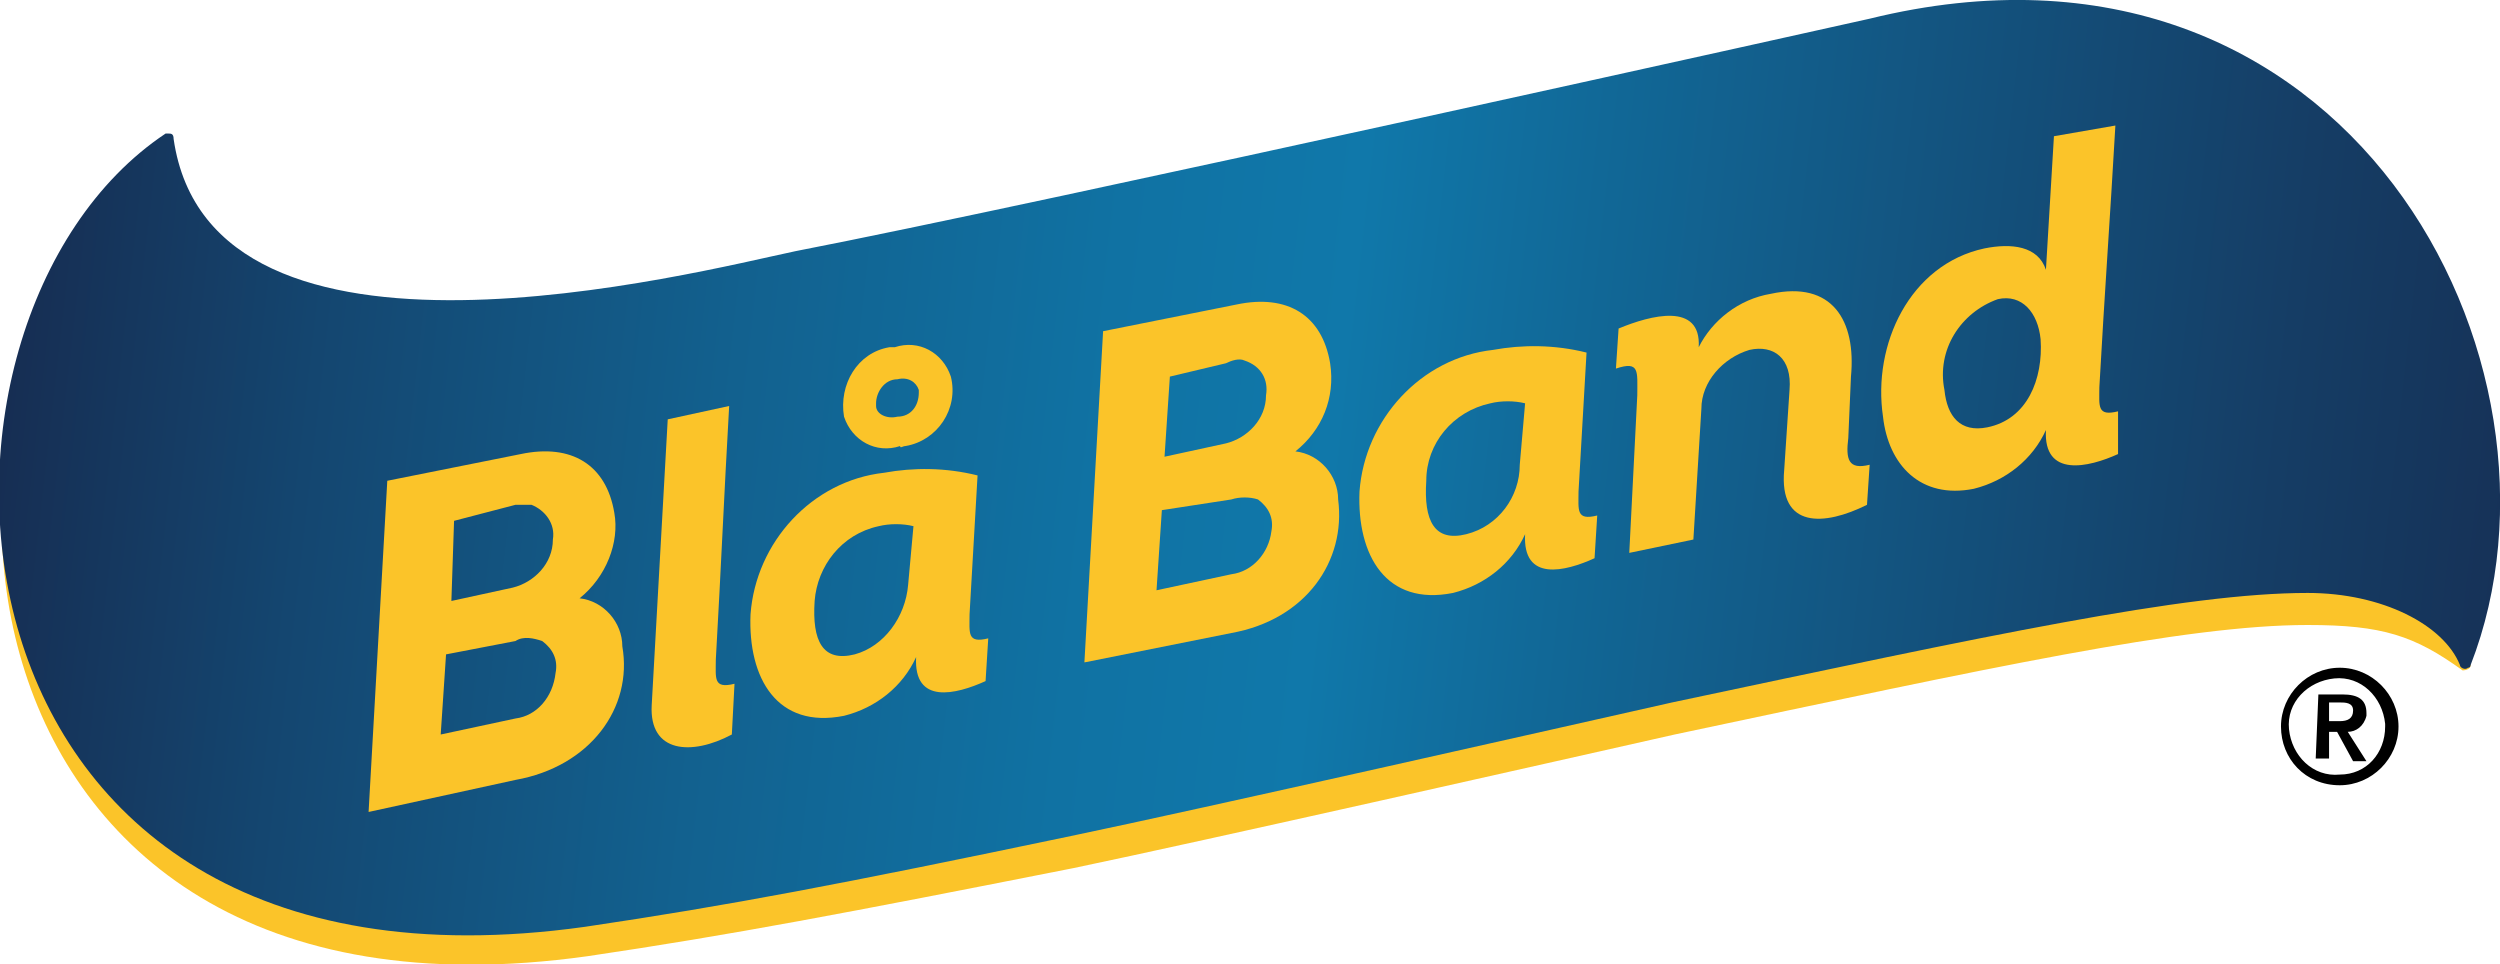 <?xml version="1.0" encoding="utf-8"?>
<!-- Generator: Adobe Illustrator 27.9.0, SVG Export Plug-In . SVG Version: 6.00 Build 0)  -->
<svg version="1.1" id="Layer_1" xmlns="http://www.w3.org/2000/svg" xmlns:xlink="http://www.w3.org/1999/xlink" x="0px" y="0px"
	 viewBox="0 0 93.6 36.1" style="enable-background:new 0 0 93.6 36.1;" xml:space="preserve">
<style type="text/css">
	.st0{fill:#FBC429;}
	.st1{fill:url(#SVGID_1_);}
</style>
<g id="Layer_2_1_">
	<g id="Capa_1">
		<path class="st0" d="M6.6,6.2C6.6,6.1,6.5,6,6.4,6H6.3C-4.2,13-3,39.3,22,35.8c5.4-0.8,9.6-1.6,18.2-3.3c4.8-1,18.5-4.1,22.5-5
			c11.8-2.5,19.1-4.1,23.7-4.1c2.8,0,4,0.4,5.8,1.7c0,0,0.3,0,0.3-0.2c0,0-4.5-27.5-22.4-23.1c0,0-31.4,6.9-40.2,8.7
			C26.1,11.2,8,16,6.6,6.2z"/>
		
			<linearGradient id="SVGID_1_" gradientUnits="userSpaceOnUse" x1="0.16" y1="816.149" x2="97.38" y2="827.199" gradientTransform="matrix(1 0 0 1 0 -803.89)">
			<stop  offset="0" style="stop-color:#162D52"/>
			<stop  offset="0.12" style="stop-color:#144670"/>
			<stop  offset="0.28" style="stop-color:#12618F"/>
			<stop  offset="0.42" style="stop-color:#1072A3"/>
			<stop  offset="0.51" style="stop-color:#1078AA"/>
			<stop  offset="0.6" style="stop-color:#116897"/>
			<stop  offset="0.87" style="stop-color:#153D65"/>
			<stop  offset="1" style="stop-color:#162D52"/>
		</linearGradient>
		<path class="st1" d="M6.5,5.2C6.5,5,6.4,5,6.3,5H6.2c-10.5,7-9.3,33.2,15.7,29.7c5.4-0.8,9.6-1.6,18.2-3.4c4.8-1,18.5-4.1,22.5-5
			c11.8-2.5,19.2-4.1,23.8-4.1c2.8,0,5.1,1.2,5.7,2.7c0,0.1,0.2,0.2,0.3,0.1c0.1,0,0.1-0.1,0.1-0.1C96.9,13.6,87.9-3.7,70,0.7
			c0,0-31.4,7-40.2,8.7C26,10.2,7.9,14.9,6.5,5.2z"/>
		<path d="M87.6,29c-1,0.1-1.8-0.7-1.9-1.7s0.7-1.8,1.7-1.9s1.8,0.7,1.9,1.7v0.1C89.3,28.2,88.6,29,87.6,29L87.6,29z M87.6,29.4
			c1.2,0,2.2-1,2.2-2.2s-1-2.2-2.2-2.2s-2.2,1-2.2,2.2l0,0C85.4,28.4,86.3,29.4,87.6,29.4L87.6,29.4z M86.7,28.4h0.5v-1h0.3l0.6,1.1
			h0.5l-0.7-1.1c0.3,0,0.6-0.2,0.7-0.6v-0.1c0-0.5-0.3-0.7-0.9-0.7h-0.9L86.7,28.4L86.7,28.4z M87.2,26.3h0.4c0.2,0,0.5,0,0.5,0.3
			S87.9,27,87.6,27h-0.4V26.3"/>
		<path class="st0" d="M21.7,22.4c0.9,0.1,1.6,0.9,1.6,1.8c0.4,2.3-1.2,4.5-4,5l-5.5,1.2L14.5,18l5-1c1.9-0.4,3.2,0.4,3.5,2.2
			C23.2,20.3,22.7,21.6,21.7,22.4z M16.7,24.5l-0.2,3l2.8-0.6c0.8-0.1,1.4-0.8,1.5-1.7c0.1-0.5-0.1-0.9-0.5-1.2
			c-0.3-0.1-0.7-0.2-1,0L16.7,24.5z M17,19.5l-0.1,3l2.3-0.5c0.8-0.2,1.5-0.9,1.5-1.8c0.1-0.6-0.3-1.1-0.8-1.3c-0.2,0-0.4,0-0.6,0
			L17,19.5z"/>
		<path class="st0" d="M36.3,23c0,0.7-0.1,1.1,0.7,0.9l-0.1,1.6c-1.1,0.5-2.7,0.9-2.6-0.9c-0.5,1.1-1.5,1.9-2.7,2.2
			c-2.5,0.5-3.6-1.4-3.5-3.8c0.2-2.7,2.3-5,5-5.3c1.1-0.2,2.3-0.2,3.5,0.1L36.3,23z M34.2,19.7c-0.4-0.1-0.9-0.1-1.3,0
			c-1.4,0.3-2.3,1.5-2.4,2.8c-0.1,1.5,0.3,2.3,1.5,2c1.1-0.3,1.9-1.4,2-2.6L34.2,19.7z M33.7,16.7c-0.9,0.3-1.8-0.2-2.1-1.1
			c-0.2-1.2,0.5-2.4,1.7-2.6c0.1,0,0.1,0,0.2,0c0.9-0.3,1.8,0.2,2.1,1.1c0.3,1.2-0.5,2.4-1.7,2.6C33.8,16.7,33.7,16.8,33.7,16.7
			L33.7,16.7z M33.6,15.6c0.5,0,0.8-0.4,0.8-0.9v-0.1c-0.1-0.3-0.4-0.5-0.8-0.4l0,0c-0.5,0-0.8,0.5-0.8,0.9c0,0,0,0,0,0.1
			C32.8,15.5,33.2,15.7,33.6,15.6C33.5,15.6,33.6,15.6,33.6,15.6L33.6,15.6z"/>
		<path class="st0" d="M48.5,16.9c0.9,0.1,1.6,0.9,1.6,1.8c0.3,2.3-1.2,4.5-4,5l-5.5,1.1l0.7-12.4l5-1c1.9-0.4,3.2,0.4,3.5,2.2
			C50,14.9,49.5,16.1,48.5,16.9z M43.5,19.1l-0.2,3l2.8-0.6c0.8-0.1,1.4-0.8,1.5-1.6c0.1-0.5-0.1-0.9-0.5-1.2c-0.3-0.1-0.7-0.1-1,0
			L43.5,19.1z M43.8,14.1l-0.2,3l2.3-0.5c0.8-0.2,1.5-0.9,1.5-1.8c0.1-0.6-0.2-1.1-0.8-1.3c-0.2-0.1-0.5,0-0.7,0.1L43.8,14.1z"/>
		<path class="st0" d="M59.1,18.4c0,0.7-0.1,1.1,0.7,0.9l-0.1,1.6c-1.1,0.5-2.7,0.9-2.6-0.9c-0.5,1.1-1.5,1.9-2.7,2.2
			c-2.5,0.5-3.6-1.4-3.5-3.8c0.2-2.7,2.3-5,5-5.3c1.1-0.2,2.3-0.2,3.5,0.1L59.1,18.4z M57.1,15.1c-0.4-0.1-0.9-0.1-1.3,0
			c-1.4,0.3-2.4,1.5-2.4,2.9c-0.1,1.5,0.3,2.3,1.5,2s2-1.4,2-2.6L57.1,15.1z"/>
		<path class="st0" d="M60.6,12.3c1.2-0.5,3.1-1,3,0.7c0.5-1,1.5-1.8,2.7-2c2.3-0.5,3.2,1,3,3.1l-0.1,2.3c-0.1,0.8,0,1.2,0.8,1
			l-0.1,1.5c-1.6,0.8-3.3,0.9-3.1-1.3l0.2-3c0.1-1.2-0.6-1.7-1.5-1.5c-1,0.3-1.8,1.2-1.8,2.2l-0.3,4.9L61,20.7l0.3-5.9
			c0-0.9,0.1-1.3-0.8-1L60.6,12.3z"/>
		<path class="st0" d="M79.2,4.7c-0.2,3.5-0.4,6.2-0.6,9.8c0,0.7-0.1,1.1,0.7,0.9l0,1.6c-1.1,0.5-2.8,0.9-2.7-0.9
			c-0.5,1.1-1.5,1.9-2.7,2.2c-2,0.4-3.2-0.9-3.4-2.7c-0.4-2.7,1-5.7,3.8-6.3c1-0.2,2-0.1,2.3,0.8l0.3-5L79.2,4.7z M74.4,16
			c1.5-0.3,2.1-1.8,2-3.3c-0.1-1-0.7-1.7-1.6-1.5c-1.4,0.5-2.3,1.9-2,3.4C72.9,15.6,73.4,16.2,74.4,16z"/>
		<path class="st0" d="M27.3,15.2c-0.2,3.5-0.3,6-0.5,9.5c0,0.7-0.1,1.1,0.7,0.9l-0.1,1.9c-1.5,0.8-3.1,0.7-3-1.1L25,15.7L27.3,15.2
			z"/>
	</g>
</g>
</svg>
